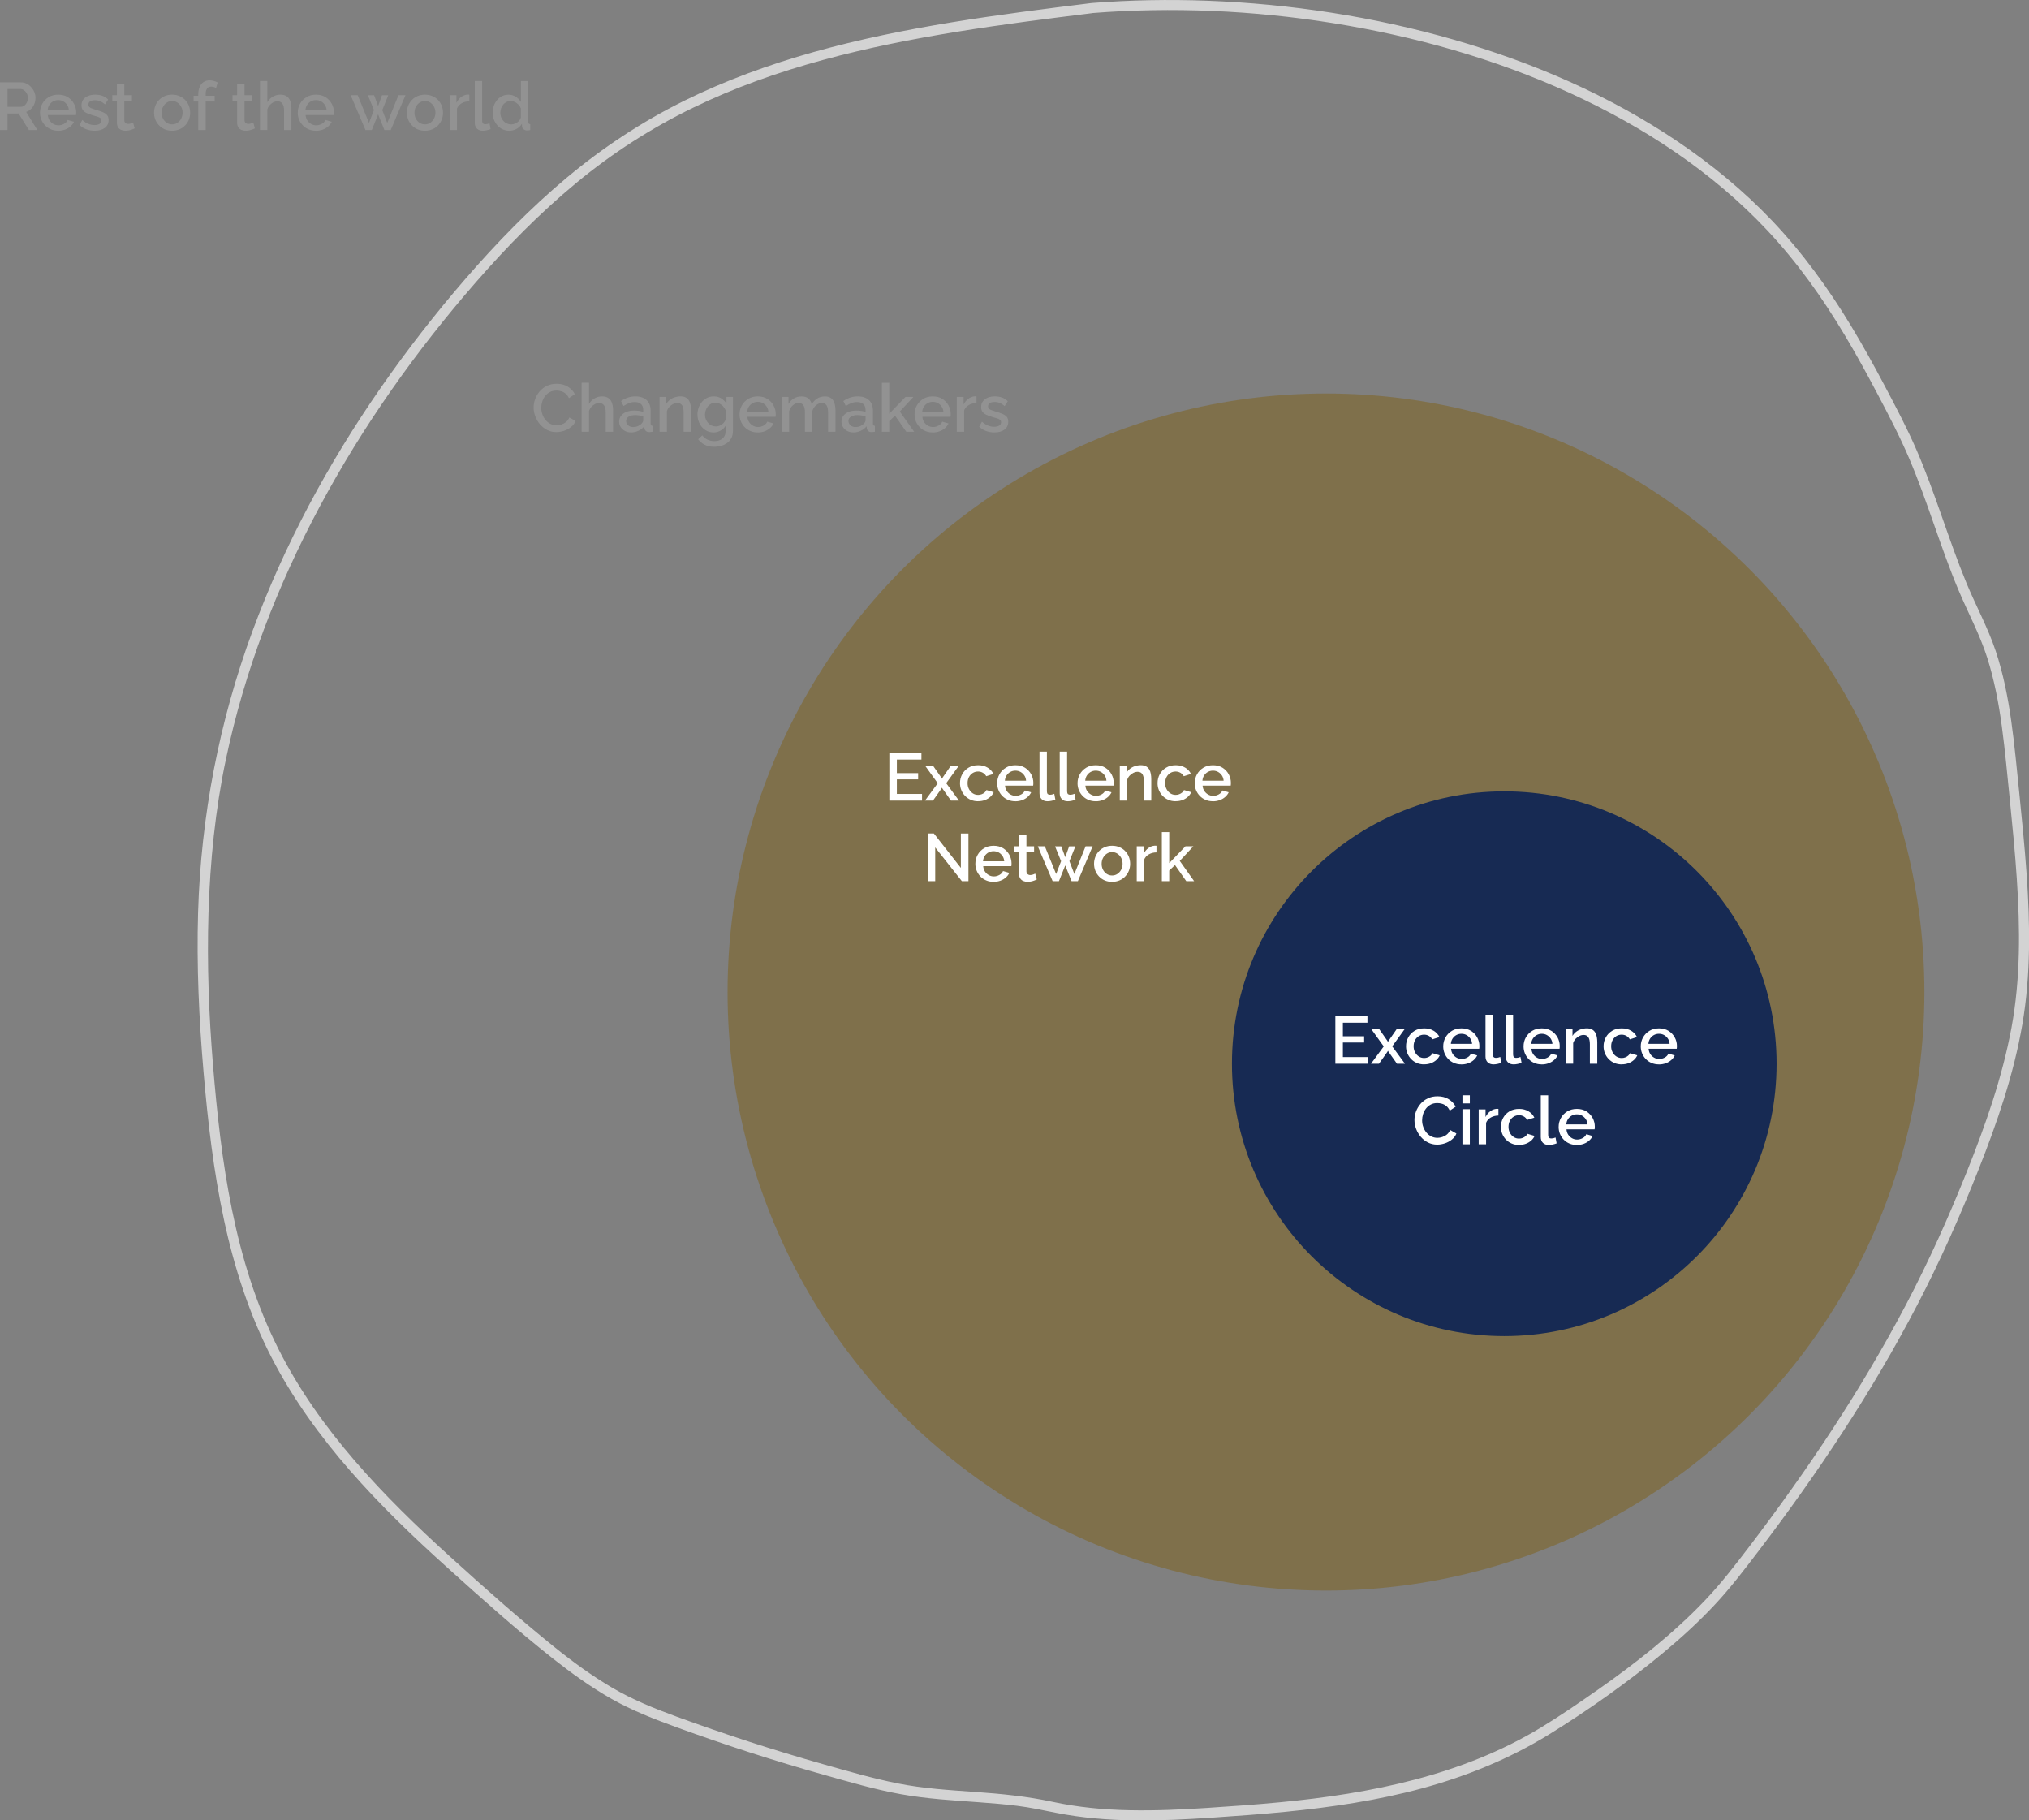 <svg xmlns="http://www.w3.org/2000/svg" id="Layer_2" data-name="Layer 2" viewBox="0 0 604.56 542.29"><rect x="0" y="0" width="604.56" height="542.29" fill="#808080" stroke="none"/><defs><style>      .cls-1 {        fill: #172a53;      }      .cls-2 {        fill: #929292;      }      .cls-3 {        fill: #7f704b;      }      .cls-4 {        fill: #fff;      }      .cls-5 {        fill: #d3d3d3;      }    </style></defs><g id="Layer_1-2" data-name="Layer 1-2"><g><path class="cls-5" d="M325.28.9c-27.81,3.45-55.77,7.01-82.81,14.59-13.25,3.72-26.25,8.43-38.6,14.53-12.54,6.19-24.21,13.92-34.95,22.87s-20.96,19.44-30.3,30.24c-8.98,10.38-17.42,21.22-25.25,32.49-15.57,22.43-28.65,46.66-38.11,72.3-9.95,26.95-15.39,55.19-16.24,83.9-.47,15.87.27,31.76,1.63,47.57,1.27,14.77,2.98,29.54,6.1,44.05,3.06,14.23,7.56,28.19,14.26,41.14,6.28,12.13,14.36,23.26,23.32,33.54s18.86,19.77,29.01,28.91c10.27,9.25,20.63,18.55,31.49,27.11,5.54,4.36,11.28,8.49,17.42,11.97s12.77,6.04,19.45,8.47c14.48,5.27,29.16,10.02,44,14.19,7.45,2.09,14.98,4.31,22.6,5.69,7.71,1.4,15.54,1.85,23.35,2.42,3.84.28,7.67.59,11.49,1.07,3.91.49,7.73,1.32,11.6,2.09,7.67,1.52,15.5,2.14,23.31,2.24,7.73.1,15.45-.31,23.16-.82,7.3-.49,14.6-1.02,21.89-1.74,13.67-1.36,27.33-3.38,40.61-6.98,13.21-3.58,26.02-8.79,37.7-15.98,11.89-7.33,23.44-15.51,34.19-24.43,5.29-4.39,10.38-9.03,15.09-14.04,4.83-5.13,9.09-10.74,13.35-16.34,8.79-11.55,17.21-23.38,25.13-35.54s15.28-24.6,21.97-37.43c6.86-13.13,12.86-26.66,18.32-40.42,5.58-14.05,10.54-28.46,13.11-43.41,2.55-14.82,2.32-29.88,1.27-44.84-.57-8.03-1.37-16.05-2.18-24.06-.73-7.2-1.4-14.4-2.41-21.57-.99-7.02-2.37-14-4.61-20.73-2.33-6.98-5.89-13.44-8.7-20.23-5.41-13.09-9.28-26.76-14.93-39.76-2.86-6.58-6.22-12.93-9.57-19.26-3.14-5.93-6.39-11.81-9.86-17.55-6.79-11.23-14.52-21.91-23.58-31.42-8.43-8.86-17.94-16.68-28.06-23.53-20.37-13.78-43.29-23.64-66.88-30.42S384.51,1.14,359.76.22c-11.49-.43-23.01-.22-34.48.68-1.91.15-1.93,3.15,0,3,23.98-1.89,48.22-.81,71.97,3,24.22,3.89,48.15,10.59,70.49,20.8,21.89,10,42.46,23.44,58.97,41.07,8.9,9.5,16.42,20.12,23.08,31.29,3.38,5.66,6.54,11.45,9.62,17.28,3.36,6.37,6.7,12.76,9.52,19.4,5.44,12.8,9.23,26.23,14.62,39.05,2.84,6.76,6.35,13.2,8.58,20.21,2.1,6.62,3.4,13.47,4.33,20.35.98,7.27,1.64,14.58,2.38,21.88.79,7.83,1.56,15.67,2.08,23.53.99,14.83,1.13,29.76-1.59,44.42-2.74,14.75-7.73,28.98-13.3,42.88-5.4,13.49-11.35,26.73-18.12,39.59-13.37,25.4-29.38,49.33-46.75,72.14-4.19,5.51-8.41,10.97-13.19,15.99s-9.87,9.61-15.18,13.98c-5.38,4.43-10.97,8.59-16.68,12.59-5.55,3.89-11.17,7.75-16.97,11.27-23.51,14.27-50.73,19.69-77.78,22.27-7.19.69-14.4,1.2-21.61,1.67-7.71.5-15.43.86-23.15.7s-15.41-.87-22.95-2.5-15.24-2.39-22.96-2.94-15.6-1.02-23.27-2.56c-7.43-1.49-14.78-3.63-22.07-5.69-14.75-4.18-29.34-8.93-43.74-14.19-6.7-2.45-13.18-5.07-19.34-8.7-5.99-3.53-11.61-7.64-17.02-11.99-10.66-8.57-20.92-17.71-31.05-26.89-19.87-18-38.96-37.68-51.18-61.83-13.27-26.24-17.21-56.03-19.58-84.99s-2.43-60.87,3.85-90.7c5.55-26.41,15.33-51.81,28.08-75.57,12.85-23.95,28.65-46.29,46.52-66.75,9.2-10.54,19.03-20.56,29.83-29.48,10.69-8.83,22.35-16.35,34.82-22.4,24.76-12.02,51.86-18.29,78.89-22.67,13.24-2.15,26.55-3.83,39.86-5.48,1.89-.23,1.91-3.24,0-3h0v-.03Z"></path><g><path class="cls-2" d="M0,38.74v-14.2h6.18c.64,0,1.23.13,1.76.4s1,.62,1.39,1.06c.39.44.7.93.92,1.48s.33,1.11.33,1.68c0,.63-.11,1.23-.34,1.8s-.55,1.07-.97,1.48-.91.71-1.47.9l3.34,5.4h-2.52l-3.08-4.94h-3.3v4.94H0ZM2.24,31.82h3.92c.41,0,.78-.12,1.1-.36s.57-.56.76-.97.28-.85.28-1.33-.11-.94-.32-1.33c-.21-.39-.49-.71-.83-.95-.34-.24-.71-.36-1.11-.36h-3.8s0,5.3,0,5.3Z"></path><path class="cls-2" d="M17.34,38.94c-.81,0-1.55-.14-2.21-.43-.66-.28-1.23-.67-1.71-1.17s-.85-1.07-1.11-1.71c-.26-.64-.39-1.33-.39-2.05,0-.98.23-1.87.68-2.68.45-.81,1.09-1.46,1.9-1.96.81-.49,1.77-.74,2.86-.74s2.04.25,2.83.74c.79.5,1.41,1.15,1.85,1.95.44.81.66,1.67.66,2.59,0,.16,0,.31-.02.45-.01.14-.03.25-.04.35h-8.38c.04.61.21,1.14.51,1.59s.68.81,1.15,1.07c.47.26.97.39,1.5.39.59,0,1.14-.15,1.67-.44.53-.29.88-.68,1.07-1.16l1.88.54c-.23.51-.57.96-1.03,1.37-.46.41-1,.73-1.63.96s-1.31.35-2.04.35h0ZM14.2,32.82h6.32c-.04-.59-.21-1.11-.51-1.56-.3-.45-.68-.8-1.14-1.06s-.97-.38-1.53-.38-1.05.13-1.51.38-.84.61-1.13,1.06c-.29.45-.46.97-.5,1.56Z"></path><path class="cls-2" d="M28.22,38.94c-.88,0-1.71-.14-2.5-.43-.79-.29-1.46-.72-2.02-1.29l.82-1.48c.6.53,1.2.92,1.81,1.16.61.24,1.21.36,1.81.36s1.11-.11,1.5-.34.58-.56.58-1.01c0-.33-.1-.57-.3-.73s-.49-.3-.87-.42-.84-.25-1.37-.4c-.75-.22-1.37-.46-1.88-.7-.51-.24-.89-.54-1.14-.9s-.38-.81-.38-1.37c0-.67.17-1.25.52-1.72s.83-.84,1.45-1.09,1.34-.38,2.15-.38c.76,0,1.46.12,2.11.35s1.22.6,1.71,1.09l-.94,1.46c-.47-.43-.94-.74-1.43-.94s-1.01-.3-1.57-.3c-.32,0-.63.04-.92.11s-.54.2-.73.4c-.19.19-.29.46-.29.8,0,.28.08.5.24.67s.4.32.72.44.71.25,1.18.4c.81.24,1.51.47,2.08.7s1.02.53,1.33.89c.31.36.47.86.47,1.49,0,1-.38,1.78-1.13,2.34s-1.76.84-3.01.84Z"></path><path class="cls-2" d="M40.12,38.24c-.19.09-.42.19-.7.3-.28.11-.6.2-.95.28-.35.08-.72.12-1.09.12-.45,0-.87-.08-1.26-.24s-.7-.42-.93-.77c-.23-.35-.35-.81-.35-1.36v-6.51h-1.38v-1.7h1.38v-3.44h2.2v3.44h2.28v1.7h-2.28v5.81c.03.36.14.62.35.79.21.17.46.26.77.26s.6-.05.88-.16c.28-.11.49-.19.62-.26,0,0,.46,1.74.46,1.74Z"></path><path class="cls-2" d="M51.28,38.94c-.83,0-1.57-.14-2.22-.43s-1.22-.68-1.69-1.18c-.47-.5-.84-1.07-1.09-1.71s-.38-1.32-.38-2.05.13-1.41.38-2.06.62-1.22,1.09-1.71c.47-.5,1.04-.88,1.7-1.17.66-.28,1.4-.43,2.21-.43s1.55.14,2.21.43c.66.28,1.23.67,1.7,1.17s.84,1.07,1.09,1.71c.25.65.38,1.33.38,2.06s-.13,1.41-.38,2.05-.62,1.21-1.09,1.71-1.04.9-1.7,1.18-1.4.43-2.21.43ZM48.16,33.59c0,.66.14,1.25.42,1.77.28.53.65.94,1.12,1.24.47.3.99.45,1.58.45s1.1-.15,1.57-.46c.47-.31.85-.73,1.13-1.26.28-.53.42-1.12.42-1.76s-.14-1.25-.42-1.77c-.28-.53-.66-.94-1.13-1.25s-1-.46-1.57-.46-1.11.16-1.58.47c-.47.32-.84.73-1.12,1.25-.28.52-.42,1.11-.42,1.78Z"></path><path class="cls-2" d="M59.08,38.74v-8.5h-1.4v-1.7h1.4v-.42c0-.85.14-1.59.41-2.22s.66-1.11,1.16-1.45,1.09-.51,1.77-.51c.43,0,.85.06,1.26.17.41.11.81.27,1.18.47l-.48,1.64c-.2-.13-.44-.24-.71-.31s-.54-.11-.79-.11c-.51,0-.9.19-1.18.58s-.42.95-.42,1.68v.48h2.68v1.7h-2.68v8.5s-2.2,0-2.2,0Z"></path><path class="cls-2" d="M75.94,38.24c-.19.09-.42.19-.7.3s-.6.2-.95.28c-.35.08-.72.12-1.09.12-.45,0-.87-.08-1.26-.24s-.7-.42-.93-.77c-.23-.35-.35-.81-.35-1.36v-6.51h-1.38v-1.7h1.38v-3.44h2.2v3.44h2.28v1.7h-2.28v5.81c.03.36.14.62.35.79.21.17.46.26.77.26s.6-.05.88-.16.49-.19.62-.26c0,0,.46,1.74.46,1.74Z"></path><path class="cls-2" d="M86.84,38.74h-2.2v-5.79c0-.94-.17-1.63-.52-2.1-.35-.46-.83-.69-1.46-.69-.39,0-.79.1-1.2.31-.41.21-.78.49-1.1.85s-.55.78-.7,1.25v6.16h-2.2v-14.6h2.2v6.32c.4-.7.95-1.25,1.64-1.65s1.44-.6,2.24-.6c.65,0,1.19.11,1.62.34s.76.53,1.01.92.42.84.52,1.35.15,1.05.15,1.61v6.32h0Z"></path><path class="cls-2" d="M94.14,38.94c-.81,0-1.55-.14-2.21-.43-.66-.28-1.23-.67-1.71-1.17-.48-.5-.85-1.07-1.11-1.71s-.39-1.33-.39-2.05c0-.98.23-1.87.68-2.68s1.09-1.46,1.9-1.96c.81-.49,1.77-.74,2.86-.74s2.04.25,2.83.74c.79.5,1.41,1.15,1.85,1.95.44.81.66,1.67.66,2.59,0,.16,0,.31-.02.45-.01.14-.03.25-.04.35h-8.38c.04.61.21,1.14.51,1.59s.68.81,1.15,1.07.97.39,1.5.39c.59,0,1.14-.15,1.67-.44.53-.29.88-.68,1.07-1.16l1.88.54c-.23.51-.57.96-1.03,1.37s-1,.73-1.63.96-1.31.35-2.04.35h0ZM91,32.82h6.32c-.04-.59-.21-1.11-.51-1.56-.3-.45-.68-.8-1.14-1.06s-.97-.38-1.53-.38-1.05.13-1.51.38-.84.61-1.13,1.06c-.29.45-.46.97-.5,1.56Z"></path><path class="cls-2" d="M118.72,28.36h2.1l-4.4,10.38h-1.88l-1.88-4.68-1.88,4.68h-1.88l-4.42-10.38h2.1l3.36,8.26,1.48-3.83-1.8-4.41h1.86l1.18,3.23,1.16-3.23h1.86l-1.78,4.41,1.48,3.83,3.34-8.26h0Z"></path><path class="cls-2" d="M126.62,38.94c-.83,0-1.57-.14-2.22-.43s-1.22-.68-1.69-1.18-.84-1.07-1.09-1.71-.38-1.32-.38-2.05.13-1.41.38-2.06.62-1.22,1.09-1.71c.47-.5,1.04-.88,1.7-1.17.66-.28,1.4-.43,2.21-.43s1.55.14,2.21.43c.66.28,1.23.67,1.7,1.17s.84,1.07,1.09,1.71c.25.65.38,1.33.38,2.06s-.13,1.41-.38,2.05-.62,1.21-1.09,1.71-1.04.9-1.7,1.18-1.4.43-2.21.43ZM123.5,33.59c0,.66.14,1.25.42,1.77.28.53.65.94,1.12,1.24.47.3.99.45,1.58.45s1.1-.15,1.57-.46c.47-.31.85-.73,1.13-1.26s.42-1.12.42-1.76-.14-1.25-.42-1.77c-.28-.53-.66-.94-1.13-1.25s-1-.46-1.57-.46-1.11.16-1.58.47c-.47.32-.84.73-1.12,1.25-.28.52-.42,1.11-.42,1.78Z"></path><path class="cls-2" d="M139.84,30.18c-.85.01-1.61.21-2.27.58s-1.13.9-1.41,1.58v6.4h-2.2v-10.38h2.04v2.26c.36-.72.83-1.3,1.42-1.73s1.21-.67,1.86-.71h.33c.09,0,.16,0,.23.02v1.98h0Z"></path><path class="cls-2" d="M141.46,24.14h2.2v11.62c0,.54.08.88.24,1.02s.36.22.6.22c.27,0,.52-.03.75-.08s.44-.12.61-.2l.32,1.74c-.32.13-.7.25-1.14.34s-.83.14-1.18.14c-.75,0-1.33-.21-1.76-.63-.43-.42-.64-1.01-.64-1.75v-12.41h0Z"></path><path class="cls-2" d="M146.8,33.57c0-.99.2-1.89.61-2.7.41-.81.96-1.46,1.67-1.94.71-.48,1.52-.72,2.44-.72.8,0,1.52.21,2.17.62.65.41,1.15.93,1.51,1.54v-6.22h2.2v12.12c0,.25.05.43.14.54s.25.17.46.18v1.76c-.41.07-.73.1-.96.1-.41,0-.76-.12-1.05-.36-.29-.24-.44-.53-.45-.86l-.02-.78c-.4.67-.94,1.18-1.62,1.55s-1.39.55-2.12.55-1.38-.14-1.99-.42-1.13-.67-1.58-1.17-.79-1.08-1.04-1.72c-.25-.65-.37-1.33-.37-2.06h0ZM155.2,35.01v-2.7c-.15-.42-.38-.8-.71-1.13s-.69-.6-1.1-.8c-.41-.2-.81-.3-1.21-.3-.47,0-.89.1-1.27.3-.38.2-.71.46-.98.79-.27.33-.48.7-.63,1.12-.15.42-.22.86-.22,1.32s.08.92.24,1.33.39.78.69,1.1.65.57,1.04.75.82.27,1.29.27c.29,0,.59-.05.89-.16.3-.1.59-.25.86-.43s.51-.4.7-.65.33-.52.41-.81h0Z"></path></g><g><path class="cls-2" d="M159,121.4c0-.87.15-1.72.46-2.55.31-.83.76-1.59,1.35-2.28.59-.69,1.32-1.23,2.17-1.64s1.82-.61,2.9-.61c1.28,0,2.39.29,3.32.87.93.58,1.63,1.32,2.08,2.23l-1.76,1.18c-.27-.57-.6-1.03-1.01-1.36-.41-.33-.85-.57-1.32-.7s-.94-.2-1.39-.2c-.75,0-1.4.15-1.96.45-.56.3-1.03.7-1.41,1.19-.38.49-.67,1.05-.86,1.66s-.29,1.23-.29,1.84c0,.68.11,1.34.34,1.97.23.63.54,1.19.95,1.68s.89.87,1.45,1.15,1.17.42,1.84.42c.45,0,.93-.08,1.42-.24.49-.16.95-.41,1.37-.75s.75-.79.99-1.35l1.86,1.06c-.29.71-.75,1.31-1.37,1.8s-1.31.87-2.08,1.12-1.52.38-2.27.38c-1,0-1.91-.21-2.74-.63s-1.54-.98-2.14-1.68-1.07-1.49-1.4-2.36c-.33-.87-.5-1.76-.5-2.65Z"></path><path class="cls-2" d="M182.68,128.62h-2.2v-5.79c0-.94-.17-1.63-.52-2.1-.35-.46-.83-.69-1.46-.69-.39,0-.79.1-1.2.31s-.78.49-1.1.85-.55.78-.7,1.25v6.16h-2.2v-14.6h2.2v6.32c.4-.7.95-1.25,1.64-1.65s1.44-.6,2.24-.6c.65,0,1.19.11,1.62.34s.76.53,1.01.92.42.84.52,1.35.15,1.05.15,1.61v6.32h0Z"></path><path class="cls-2" d="M184.48,125.59c0-.66.19-1.24.57-1.73s.9-.88,1.57-1.15c.67-.27,1.44-.41,2.32-.41.47,0,.94.03,1.43.1.49.07.92.17,1.29.32v-.66c0-.72-.22-1.29-.66-1.69-.44-.41-1.07-.61-1.9-.61-.59,0-1.14.1-1.66.31s-1.07.5-1.66.87l-.74-1.48c.69-.47,1.39-.81,2.09-1.04s1.44-.34,2.21-.34c1.4,0,2.5.37,3.31,1.1.81.73,1.21,1.77,1.21,3.11v3.86c0,.25.04.43.13.53.09.11.24.17.45.18v1.76c-.2.04-.38.07-.54.08-.16,0-.29.02-.4.02-.47,0-.82-.11-1.06-.34-.24-.23-.38-.49-.42-.8l-.06-.6c-.45.59-1.03,1.04-1.74,1.36-.71.32-1.42.48-2.14.48s-1.31-.14-1.86-.43-.97-.67-1.28-1.16-.46-1.04-.46-1.65h0ZM191.14,126.22c.16-.17.29-.34.38-.51.09-.17.14-.32.14-.45v-1.18c-.37-.14-.77-.25-1.18-.32-.41-.07-.82-.11-1.22-.11-.8,0-1.45.16-1.95.47s-.75.75-.75,1.3c0,.3.08.59.25.87s.41.5.72.67.7.26,1.17.26.94-.09,1.38-.28c.44-.18.79-.42,1.06-.71h0Z"></path><path class="cls-2" d="M205.9,128.62h-2.2v-5.79c0-.96-.16-1.67-.47-2.12-.31-.45-.78-.67-1.39-.67-.43,0-.85.1-1.27.31s-.8.49-1.13.85-.57.78-.72,1.25v6.16h-2.2v-10.38h2v2.1c.27-.46.62-.86,1.05-1.2.43-.34.92-.6,1.47-.78s1.13-.28,1.74-.28,1.14.11,1.55.34c.41.22.73.53.96.92s.39.84.48,1.35.13,1.05.13,1.61v6.32h0Z"></path><path class="cls-2" d="M212.6,128.82c-.71,0-1.35-.14-1.94-.43s-1.09-.68-1.51-1.17-.75-1.06-.98-1.7-.35-1.31-.35-2.02c0-.75.12-1.45.36-2.1s.58-1.23,1.01-1.73.94-.89,1.53-1.17,1.24-.42,1.96-.42c.84,0,1.58.2,2.21.59s1.16.91,1.57,1.55v-1.98h1.94v10.11c0,1.01-.24,1.86-.73,2.57-.49.7-1.15,1.24-1.99,1.61-.84.37-1.79.56-2.84.56-1.16,0-2.12-.2-2.88-.6-.76-.4-1.41-.95-1.94-1.64l1.24-1.16c.4.56.92.99,1.55,1.28s1.31.44,2.03.44c.6,0,1.16-.11,1.67-.32s.92-.54,1.23-.98.46-1,.46-1.68v-1.6c-.37.63-.89,1.12-1.54,1.47s-1.34.53-2.06.53h0ZM213.32,127.04c.33,0,.65-.06.96-.17s.59-.27.85-.46.48-.41.67-.66.32-.51.4-.79v-2.74c-.17-.45-.42-.85-.74-1.19-.32-.34-.68-.6-1.08-.79-.4-.19-.81-.28-1.22-.28-.48,0-.91.1-1.29.31-.38.21-.7.48-.97.82s-.47.72-.62,1.15-.22.87-.22,1.32c0,.48.08.93.25,1.34.17.41.4.78.69,1.11.29.33.64.58,1.04.76s.83.27,1.28.27Z"></path><path class="cls-2" d="M225.78,128.82c-.81,0-1.55-.14-2.21-.43-.66-.28-1.23-.67-1.71-1.17-.48-.5-.85-1.07-1.11-1.71s-.39-1.33-.39-2.05c0-.98.23-1.87.68-2.68s1.09-1.46,1.9-1.96c.81-.49,1.77-.74,2.86-.74s2.04.25,2.83.74c.79.5,1.41,1.15,1.85,1.95.44.81.66,1.67.66,2.59,0,.16,0,.31-.02.45,0,.14-.03.25-.04.35h-8.38c.04.61.21,1.14.51,1.59.3.45.68.81,1.15,1.07s.97.39,1.5.39c.59,0,1.14-.15,1.67-.44s.88-.68,1.07-1.16l1.88.54c-.23.51-.57.96-1.03,1.37-.46.41-1,.73-1.63.96s-1.31.35-2.04.35h0ZM222.64,122.7h6.32c-.04-.59-.21-1.11-.51-1.56-.3-.45-.68-.8-1.14-1.06s-.97-.38-1.53-.38-1.05.13-1.51.38-.84.61-1.13,1.06c-.29.45-.46.97-.5,1.56h0Z"></path><path class="cls-2" d="M248.94,128.62h-2.2v-5.79c0-.96-.16-1.67-.48-2.12-.32-.45-.79-.67-1.4-.67s-1.18.23-1.71.68c-.53.45-.9,1.04-1.11,1.77v6.13h-2.2v-5.79c0-.96-.16-1.67-.48-2.12-.32-.45-.78-.67-1.38-.67s-1.18.22-1.71.67c-.53.45-.9,1.03-1.13,1.75v6.16h-2.2v-10.38h2v2.1c.41-.73.96-1.28,1.63-1.67s1.44-.58,2.31-.58,1.55.22,2.05.67.81,1.01.93,1.68c.45-.77,1.01-1.35,1.67-1.75s1.42-.6,2.27-.6c.61,0,1.13.11,1.54.34s.73.53.96.92.39.84.49,1.35.15,1.05.15,1.61v6.32h0Z"></path><path class="cls-2" d="M250.72,125.59c0-.66.19-1.24.57-1.73s.9-.88,1.57-1.15c.67-.27,1.44-.41,2.32-.41.47,0,.94.03,1.43.1s.92.17,1.29.32v-.66c0-.72-.22-1.29-.66-1.69-.44-.41-1.07-.61-1.9-.61-.59,0-1.14.1-1.66.31s-1.07.5-1.66.87l-.74-1.48c.69-.47,1.39-.81,2.09-1.04s1.44-.34,2.21-.34c1.4,0,2.5.37,3.31,1.1.81.73,1.21,1.77,1.21,3.11v3.86c0,.25.04.43.13.53.09.11.24.17.45.18v1.76c-.2.04-.38.07-.54.08s-.29.02-.4.02c-.47,0-.82-.11-1.06-.34s-.38-.49-.42-.8l-.06-.6c-.45.59-1.03,1.04-1.74,1.36-.71.32-1.42.48-2.14.48s-1.31-.14-1.86-.43-.97-.67-1.28-1.16-.46-1.04-.46-1.65h0ZM257.38,126.22c.16-.17.29-.34.38-.51.09-.17.14-.32.14-.45v-1.18c-.37-.14-.77-.25-1.18-.32s-.82-.11-1.22-.11c-.8,0-1.45.16-1.95.47s-.75.75-.75,1.3c0,.3.08.59.25.87s.41.5.72.67.7.26,1.17.26.94-.09,1.38-.28c.44-.18.79-.42,1.06-.71h0Z"></path><path class="cls-2" d="M270.04,128.62l-3.36-4.79-1.72,1.63v3.16h-2.2v-14.6h2.2v9.23l4.84-5.01h2.36l-4.06,4.35,4.28,6.03h-2.34Z"></path><path class="cls-2" d="M277.92,128.82c-.81,0-1.55-.14-2.21-.43-.66-.28-1.23-.67-1.71-1.17-.48-.5-.85-1.07-1.11-1.71-.26-.64-.39-1.33-.39-2.05,0-.98.23-1.87.68-2.68.45-.81,1.09-1.46,1.9-1.96.81-.49,1.77-.74,2.86-.74s2.04.25,2.83.74c.79.5,1.41,1.15,1.85,1.95.44.81.66,1.67.66,2.59,0,.16,0,.31-.02.45-.01.14-.03.25-.04.35h-8.38c.04.61.21,1.14.51,1.59.3.45.68.81,1.15,1.07s.97.39,1.5.39c.59,0,1.14-.15,1.67-.44s.88-.68,1.07-1.16l1.88.54c-.23.51-.57.96-1.03,1.37s-1,.73-1.63.96-1.31.35-2.04.35h0ZM274.78,122.7h6.32c-.04-.59-.21-1.11-.51-1.56-.3-.45-.68-.8-1.14-1.06s-.97-.38-1.53-.38-1.05.13-1.51.38-.84.61-1.13,1.06-.46.97-.5,1.56h0Z"></path><path class="cls-2" d="M290.96,120.06c-.85.01-1.61.21-2.27.58s-1.13.9-1.41,1.58v6.4h-2.2v-10.38h2.04v2.26c.36-.72.83-1.3,1.42-1.73.59-.43,1.21-.67,1.86-.71h.33c.09,0,.16,0,.23.02v1.98Z"></path><path class="cls-2" d="M296.28,128.82c-.88,0-1.71-.14-2.5-.43s-1.46-.72-2.02-1.29l.82-1.48c.6.53,1.2.92,1.81,1.16.61.24,1.21.36,1.81.36s1.11-.11,1.5-.34.58-.56.58-1.01c0-.33-.1-.57-.3-.73s-.49-.3-.87-.42-.84-.25-1.37-.4c-.75-.22-1.37-.46-1.88-.7s-.89-.54-1.14-.9-.38-.81-.38-1.37c0-.67.17-1.25.52-1.72s.83-.84,1.45-1.09c.62-.25,1.34-.38,2.15-.38.76,0,1.46.12,2.11.35s1.22.6,1.71,1.09l-.94,1.46c-.47-.43-.94-.74-1.43-.94-.49-.2-1.01-.3-1.57-.3-.32,0-.63.04-.92.11s-.54.2-.73.4c-.19.19-.29.46-.29.8,0,.28.08.5.24.67s.4.32.72.44.71.25,1.18.4c.81.24,1.51.47,2.08.7s1.02.53,1.33.89.47.86.47,1.49c0,1-.38,1.78-1.13,2.34-.75.56-1.76.84-3.01.84h0Z"></path></g><circle class="cls-3" cx="395.09" cy="295.52" r="178.3"></circle><circle class="cls-1" cx="448.21" cy="316.88" r="81.14"></circle><g><path class="cls-4" d="M274.73,236.51v1.98h-9.74v-14.2h9.56v1.98h-7.32v4.04h6.34v1.86h-6.34v4.34h7.5Z"></path><path class="cls-4" d="M278.01,228.11l2.48,3.55.18.34.18-.34,2.46-3.55h2.38l-3.76,5.2,3.8,5.18h-2.38l-2.5-3.53-.18-.32-.18.32-2.5,3.53h-2.38l3.8-5.16-3.76-5.22h2.36Z"></path><path class="cls-4" d="M291.46,238.69c-.81,0-1.55-.14-2.21-.43s-1.23-.68-1.71-1.18c-.48-.5-.85-1.08-1.11-1.72s-.39-1.33-.39-2.06c0-.98.22-1.87.67-2.68s1.07-1.45,1.88-1.94,1.76-.73,2.87-.73,2,.24,2.79.71,1.38,1.1,1.75,1.89l-2.14.68c-.24-.44-.58-.78-1.01-1.03-.43-.25-.91-.37-1.43-.37-.59,0-1.12.15-1.59.44-.47.3-.85.7-1.12,1.22s-.41,1.12-.41,1.8.14,1.25.42,1.78.66.95,1.13,1.26,1,.46,1.59.46c.36,0,.71-.06,1.05-.19s.64-.3.89-.52.43-.46.54-.73l2.16.64c-.23.52-.56.98-1.01,1.38-.45.4-.97.72-1.58.95s-1.28.35-2.03.35v.02Z"></path><path class="cls-4" d="M302.54,238.69c-.81,0-1.55-.14-2.21-.43-.66-.28-1.23-.67-1.71-1.17-.48-.5-.85-1.07-1.11-1.71-.26-.64-.39-1.33-.39-2.05,0-.98.23-1.87.68-2.68.45-.81,1.09-1.46,1.9-1.96.81-.49,1.77-.74,2.86-.74s2.04.25,2.83.74c.79.5,1.41,1.15,1.85,1.95.44.81.66,1.67.66,2.59,0,.16,0,.31-.02.45-.01.14-.03.25-.04.35h-8.38c.04.61.21,1.14.51,1.59.3.45.68.81,1.15,1.07.47.26.97.39,1.5.39.59,0,1.14-.15,1.67-.44.53-.29.88-.68,1.07-1.16l1.88.54c-.23.51-.57.96-1.03,1.37-.46.41-1,.73-1.63.96-.63.23-1.31.35-2.04.35h0ZM299.41,232.57h6.32c-.04-.59-.21-1.11-.51-1.56-.3-.45-.68-.8-1.14-1.06-.46-.25-.97-.38-1.53-.38s-1.05.13-1.51.38c-.46.25-.84.61-1.13,1.06s-.46.97-.5,1.56h0Z"></path><path class="cls-4" d="M309.73,223.89h2.2v11.62c0,.54.08.88.24,1.02s.36.22.6.22c.27,0,.52-.03.75-.08s.44-.12.61-.2l.32,1.74c-.32.13-.7.25-1.14.34s-.83.14-1.18.14c-.75,0-1.33-.21-1.76-.63-.43-.42-.64-1.01-.64-1.75v-12.41h0Z"></path><path class="cls-4" d="M315.75,223.89h2.2v11.62c0,.54.08.88.24,1.02s.36.22.6.22c.27,0,.52-.03.75-.08s.44-.12.61-.2l.32,1.74c-.32.13-.7.25-1.14.34s-.83.14-1.18.14c-.75,0-1.33-.21-1.76-.63-.43-.42-.64-1.01-.64-1.75v-12.41h0Z"></path><path class="cls-4" d="M326.48,238.69c-.81,0-1.55-.14-2.21-.43-.66-.28-1.23-.67-1.71-1.17-.48-.5-.85-1.07-1.11-1.71-.26-.64-.39-1.33-.39-2.05,0-.98.23-1.87.68-2.68.45-.81,1.09-1.46,1.9-1.96.81-.49,1.77-.74,2.86-.74s2.04.25,2.83.74c.79.5,1.41,1.15,1.85,1.95.44.81.66,1.67.66,2.59,0,.16,0,.31-.02.45-.01.14-.03.25-.04.35h-8.38c.04.61.21,1.14.51,1.59.3.45.68.81,1.15,1.07.47.26.97.39,1.5.39.59,0,1.14-.15,1.67-.44.53-.29.88-.68,1.07-1.16l1.88.54c-.23.51-.57.96-1.03,1.37-.46.41-1,.73-1.63.96-.63.23-1.31.35-2.04.35h0ZM323.35,232.57h6.32c-.04-.59-.21-1.11-.51-1.56-.3-.45-.68-.8-1.14-1.06-.46-.25-.97-.38-1.53-.38s-1.05.13-1.51.38c-.46.25-.84.61-1.13,1.06s-.46.97-.5,1.56h0Z"></path><path class="cls-4" d="M343.03,238.49h-2.2v-5.79c0-.96-.16-1.67-.47-2.12s-.78-.67-1.39-.67c-.43,0-.85.1-1.27.31s-.8.49-1.13.85c-.33.36-.57.78-.72,1.25v6.16h-2.2v-10.38h2v2.1c.27-.46.62-.86,1.05-1.2s.92-.6,1.47-.78,1.13-.28,1.74-.28,1.14.11,1.55.34.73.53.96.92c.23.39.39.84.48,1.35.09.51.13,1.05.13,1.61v6.32h0Z"></path><path class="cls-4" d="M350.32,238.69c-.81,0-1.55-.14-2.21-.43s-1.23-.68-1.71-1.18c-.48-.5-.85-1.08-1.11-1.72s-.39-1.33-.39-2.06c0-.98.22-1.87.67-2.68s1.07-1.45,1.88-1.94,1.76-.73,2.87-.73,2,.24,2.79.71,1.38,1.1,1.75,1.89l-2.14.68c-.24-.44-.58-.78-1.01-1.03-.43-.25-.91-.37-1.43-.37-.59,0-1.12.15-1.59.44-.47.3-.85.7-1.12,1.22s-.41,1.12-.41,1.8.14,1.25.42,1.78.66.95,1.13,1.26,1,.46,1.59.46c.36,0,.71-.06,1.05-.19s.64-.3.89-.52.43-.46.54-.73l2.16.64c-.23.52-.56.98-1.01,1.38-.45.4-.97.72-1.58.95s-1.28.35-2.03.35v.02Z"></path><path class="cls-4" d="M361.4,238.69c-.81,0-1.55-.14-2.21-.43-.66-.28-1.23-.67-1.71-1.17-.48-.5-.85-1.07-1.11-1.71-.26-.64-.39-1.33-.39-2.05,0-.98.23-1.87.68-2.68.45-.81,1.09-1.46,1.9-1.96.81-.49,1.77-.74,2.86-.74s2.04.25,2.83.74c.79.5,1.41,1.15,1.85,1.95.44.81.66,1.67.66,2.59,0,.16,0,.31-.02.45-.01.14-.03.25-.04.35h-8.38c.04.61.21,1.14.51,1.59.3.45.68.81,1.15,1.07.47.26.97.39,1.5.39.59,0,1.14-.15,1.67-.44.53-.29.88-.68,1.07-1.16l1.88.54c-.23.51-.57.96-1.03,1.37-.46.41-1,.73-1.63.96-.63.23-1.31.35-2.04.35h0ZM358.27,232.57h6.32c-.04-.59-.21-1.11-.51-1.56-.3-.45-.68-.8-1.14-1.06-.46-.25-.97-.38-1.53-.38s-1.05.13-1.51.38c-.46.25-.84.61-1.13,1.06s-.46.97-.5,1.56h0Z"></path><path class="cls-4" d="M278.66,252.45v10.04h-2.24v-14.2h1.84l8.04,10.26v-10.24h2.26v14.18h-1.96l-7.94-10.04h0Z"></path><path class="cls-4" d="M296.04,262.69c-.81,0-1.55-.14-2.21-.43-.66-.28-1.23-.67-1.71-1.17-.48-.5-.85-1.07-1.11-1.71-.26-.64-.39-1.33-.39-2.05,0-.98.23-1.87.68-2.68.45-.81,1.09-1.46,1.9-1.96.81-.49,1.77-.74,2.86-.74s2.04.25,2.83.74c.79.5,1.41,1.15,1.85,1.95.44.81.66,1.67.66,2.59,0,.16,0,.31-.02.45-.01.14-.03.25-.04.35h-8.38c.04.61.21,1.14.51,1.59.3.45.68.81,1.15,1.07s.97.39,1.5.39c.59,0,1.14-.15,1.67-.44s.88-.68,1.07-1.16l1.88.54c-.23.51-.57.96-1.03,1.37s-1,.73-1.63.96c-.63.23-1.31.35-2.04.35h0ZM292.9,256.57h6.32c-.04-.59-.21-1.11-.51-1.56-.3-.45-.68-.8-1.14-1.06-.46-.25-.97-.38-1.53-.38s-1.05.13-1.51.38c-.46.25-.84.61-1.13,1.06s-.46.97-.5,1.56h0Z"></path><path class="cls-4" d="M308.92,261.99c-.19.09-.42.19-.7.3s-.6.2-.95.28-.72.12-1.09.12c-.45,0-.87-.08-1.26-.24s-.7-.42-.93-.77c-.23-.35-.35-.81-.35-1.36v-6.51h-1.38v-1.7h1.38v-3.44h2.2v3.44h2.28v1.7h-2.28v5.81c.03.36.14.62.35.79s.46.26.77.26.6-.05.88-.16c.28-.11.49-.19.62-.26l.46,1.74h0Z"></path><path class="cls-4" d="M323.46,252.11h2.1l-4.4,10.38h-1.88l-1.88-4.68-1.88,4.68h-1.88l-4.42-10.38h2.1l3.36,8.26,1.48-3.83-1.8-4.41h1.86l1.18,3.23,1.16-3.23h1.86l-1.78,4.41,1.48,3.83,3.34-8.26h0Z"></path><path class="cls-4" d="M331.36,262.69c-.83,0-1.57-.14-2.22-.43-.65-.28-1.22-.68-1.69-1.18s-.84-1.07-1.09-1.71c-.25-.64-.38-1.32-.38-2.05s.13-1.41.38-2.06.62-1.22,1.09-1.71c.47-.5,1.04-.88,1.7-1.17s1.4-.43,2.21-.43,1.55.14,2.21.43,1.23.67,1.7,1.17.84,1.07,1.09,1.71c.25.65.38,1.33.38,2.06s-.13,1.41-.38,2.05c-.25.64-.62,1.21-1.09,1.71s-1.04.9-1.7,1.18-1.4.43-2.21.43ZM328.24,257.34c0,.66.14,1.25.42,1.77s.65.94,1.12,1.24c.46.3.99.45,1.58.45s1.1-.15,1.57-.46.85-.73,1.13-1.26.42-1.12.42-1.76-.14-1.25-.42-1.77c-.28-.53-.66-.94-1.13-1.25s-1-.46-1.57-.46-1.11.16-1.58.47c-.47.32-.84.73-1.12,1.25-.28.52-.42,1.11-.42,1.78h0Z"></path><path class="cls-4" d="M344.58,253.93c-.85,0-1.61.21-2.27.58s-1.13.9-1.41,1.58v6.4h-2.2v-10.38h2.04v2.26c.36-.72.83-1.3,1.42-1.73.59-.43,1.21-.67,1.86-.71h.33c.09,0,.16,0,.23.02v1.98h0Z"></path><path class="cls-4" d="M353.46,262.49l-3.36-4.79-1.72,1.63v3.16h-2.2v-14.6h2.2v9.23l4.84-5.01h2.36l-4.06,4.35,4.28,6.03h-2.34Z"></path></g><g><path class="cls-4" d="M407.62,314.9v1.98h-9.74v-14.2h9.56v1.98h-7.32v4.04h6.34v1.86h-6.34v4.34h7.5Z"></path><path class="cls-4" d="M410.9,306.5l2.48,3.55.18.34.18-.34,2.46-3.55h2.38l-3.76,5.2,3.8,5.18h-2.38l-2.5-3.53-.18-.32-.18.32-2.5,3.53h-2.38l3.8-5.16-3.76-5.22h2.36Z"></path><path class="cls-4" d="M424.36,317.08c-.81,0-1.55-.14-2.21-.43-.66-.28-1.23-.68-1.71-1.18-.48-.5-.85-1.08-1.11-1.72-.26-.65-.39-1.33-.39-2.06,0-.98.22-1.87.67-2.68s1.07-1.45,1.88-1.94,1.76-.73,2.87-.73,2,.24,2.79.71,1.38,1.1,1.75,1.89l-2.14.68c-.24-.44-.58-.78-1.01-1.03-.43-.25-.91-.37-1.43-.37-.59,0-1.12.15-1.59.44-.47.3-.85.7-1.12,1.22s-.41,1.12-.41,1.8.14,1.25.42,1.78.66.95,1.13,1.26,1,.46,1.59.46c.36,0,.71-.06,1.05-.19s.64-.3.89-.52.43-.46.54-.73l2.16.64c-.23.52-.56.98-1.01,1.38s-.97.72-1.58.95-1.28.35-2.03.35v.02Z"></path><path class="cls-4" d="M435.44,317.08c-.81,0-1.55-.14-2.21-.43-.66-.28-1.23-.67-1.71-1.17-.48-.5-.85-1.07-1.11-1.71-.26-.64-.39-1.33-.39-2.05,0-.98.23-1.87.68-2.68.45-.81,1.09-1.46,1.9-1.96.81-.49,1.77-.74,2.86-.74s2.04.25,2.83.74c.79.5,1.41,1.15,1.85,1.95.44.81.66,1.67.66,2.59,0,.16,0,.31-.02.45-.01.14-.03.25-.04.35h-8.38c.04.61.21,1.14.51,1.59.3.45.68.81,1.15,1.07s.97.39,1.5.39c.59,0,1.14-.15,1.67-.44s.88-.68,1.07-1.16l1.88.54c-.23.51-.57.96-1.03,1.37s-1,.73-1.63.96c-.63.23-1.31.35-2.04.35h0ZM432.3,310.96h6.32c-.04-.59-.21-1.11-.51-1.56-.3-.45-.68-.8-1.14-1.06s-.97-.38-1.53-.38-1.05.13-1.51.38-.84.61-1.13,1.06-.46.97-.5,1.56h0Z"></path><path class="cls-4" d="M442.62,302.28h2.2v11.62c0,.54.08.88.24,1.02s.36.22.6.22c.27,0,.52-.03.75-.08s.44-.12.61-.2l.32,1.74c-.32.13-.7.25-1.14.34s-.83.14-1.18.14c-.75,0-1.33-.21-1.76-.63-.43-.42-.64-1.01-.64-1.75v-12.41h0Z"></path><path class="cls-4" d="M448.64,302.28h2.2v11.62c0,.54.08.88.24,1.02s.36.22.6.22c.27,0,.52-.03.75-.08s.44-.12.61-.2l.32,1.74c-.32.13-.7.25-1.14.34s-.83.14-1.18.14c-.75,0-1.33-.21-1.76-.63-.43-.42-.64-1.01-.64-1.75v-12.41h0Z"></path><path class="cls-4" d="M459.38,317.08c-.81,0-1.55-.14-2.21-.43-.66-.28-1.23-.67-1.71-1.17-.48-.5-.85-1.07-1.11-1.71-.26-.64-.39-1.33-.39-2.05,0-.98.23-1.87.68-2.68.45-.81,1.09-1.46,1.9-1.96.81-.49,1.77-.74,2.86-.74s2.04.25,2.83.74c.79.5,1.41,1.15,1.85,1.95.44.81.66,1.67.66,2.59,0,.16,0,.31-.02.45-.01.14-.03.25-.04.35h-8.38c.04.61.21,1.14.51,1.59.3.45.68.81,1.15,1.07s.97.39,1.5.39c.59,0,1.14-.15,1.67-.44s.88-.68,1.07-1.16l1.88.54c-.23.51-.57.96-1.03,1.37s-1,.73-1.63.96c-.63.23-1.31.35-2.04.35h0ZM456.24,310.96h6.32c-.04-.59-.21-1.11-.51-1.56-.3-.45-.68-.8-1.14-1.06s-.97-.38-1.53-.38-1.05.13-1.51.38-.84.61-1.13,1.06-.46.97-.5,1.56h0Z"></path><path class="cls-4" d="M475.92,316.88h-2.2v-5.79c0-.96-.16-1.67-.47-2.12-.31-.45-.78-.67-1.39-.67-.43,0-.85.1-1.27.31-.42.21-.8.49-1.13.85-.33.36-.57.78-.72,1.25v6.16h-2.2v-10.38h2v2.1c.27-.46.62-.86,1.05-1.2.43-.34.92-.6,1.47-.78s1.13-.28,1.74-.28,1.14.11,1.55.34c.41.22.73.53.96.92s.39.84.48,1.35.13,1.05.13,1.61v6.32h0Z"></path><path class="cls-4" d="M483.22,317.08c-.81,0-1.55-.14-2.21-.43-.66-.28-1.23-.68-1.71-1.18-.48-.5-.85-1.08-1.11-1.72-.26-.65-.39-1.33-.39-2.06,0-.98.22-1.87.67-2.68s1.07-1.45,1.88-1.94,1.76-.73,2.87-.73,2,.24,2.79.71,1.38,1.1,1.75,1.89l-2.14.68c-.24-.44-.58-.78-1.01-1.03-.43-.25-.91-.37-1.43-.37-.59,0-1.12.15-1.59.44-.47.3-.85.7-1.12,1.22s-.41,1.12-.41,1.8.14,1.25.42,1.78.66.95,1.13,1.26,1,.46,1.59.46c.36,0,.71-.06,1.05-.19s.64-.3.89-.52.43-.46.54-.73l2.16.64c-.23.52-.56.98-1.01,1.38s-.97.72-1.58.95-1.28.35-2.03.35v.02Z"></path><path class="cls-4" d="M494.3,317.08c-.81,0-1.55-.14-2.21-.43-.66-.28-1.23-.67-1.71-1.17-.48-.5-.85-1.07-1.11-1.71-.26-.64-.39-1.33-.39-2.05,0-.98.23-1.87.68-2.68.45-.81,1.09-1.46,1.9-1.96.81-.49,1.77-.74,2.86-.74s2.04.25,2.83.74c.79.5,1.41,1.15,1.85,1.95.44.81.66,1.67.66,2.59,0,.16,0,.31-.02.45-.01.14-.03.25-.04.35h-8.38c.04.61.21,1.14.51,1.59.3.45.68.81,1.15,1.07s.97.39,1.5.39c.59,0,1.14-.15,1.67-.44s.88-.68,1.07-1.16l1.88.54c-.23.51-.57.96-1.03,1.37s-1,.73-1.63.96c-.63.23-1.31.35-2.04.35h0ZM491.16,310.96h6.32c-.04-.59-.21-1.11-.51-1.56-.3-.45-.68-.8-1.14-1.06s-.97-.38-1.53-.38-1.05.13-1.51.38-.84.61-1.13,1.06-.46.97-.5,1.56h0Z"></path><path class="cls-4" d="M421.45,333.66c0-.87.15-1.72.46-2.55s.76-1.59,1.35-2.28,1.32-1.23,2.17-1.64,1.82-.61,2.9-.61c1.28,0,2.39.29,3.32.87s1.63,1.32,2.08,2.23l-1.76,1.18c-.27-.57-.6-1.03-1.01-1.36s-.85-.57-1.32-.7-.94-.2-1.39-.2c-.75,0-1.4.15-1.96.45-.56.3-1.03.7-1.41,1.19s-.67,1.05-.86,1.66-.29,1.23-.29,1.84c0,.68.11,1.34.34,1.97s.54,1.19.95,1.68.89.87,1.45,1.15,1.17.42,1.84.42c.45,0,.93-.08,1.42-.24.49-.16.95-.41,1.37-.75.42-.34.75-.79.99-1.35l1.86,1.06c-.29.71-.75,1.31-1.37,1.8s-1.31.87-2.08,1.12-1.52.38-2.27.38c-1,0-1.91-.21-2.74-.63s-1.54-.98-2.14-1.68c-.6-.7-1.07-1.49-1.4-2.36s-.5-1.76-.5-2.65h0Z"></path><path class="cls-4" d="M435.75,328.7v-2.42h2.2v2.42h-2.2ZM435.75,340.88v-10.46h2.2v10.46h-2.2Z"></path><path class="cls-4" d="M446.47,332.32c-.85.01-1.61.21-2.27.58s-1.13.9-1.41,1.58v6.4h-2.2v-10.38h2.04v2.26c.36-.72.83-1.3,1.42-1.73.59-.43,1.21-.67,1.86-.71h.33c.09,0,.16,0,.23.02v1.98h0Z"></path><path class="cls-4" d="M452.63,341.08c-.81,0-1.55-.14-2.21-.43-.66-.28-1.23-.68-1.71-1.18-.48-.5-.85-1.08-1.11-1.72-.26-.65-.39-1.33-.39-2.06,0-.98.22-1.87.67-2.68s1.07-1.45,1.88-1.94,1.76-.73,2.87-.73,2,.24,2.79.71,1.38,1.1,1.75,1.89l-2.14.68c-.24-.44-.58-.78-1.01-1.03-.43-.25-.91-.37-1.43-.37-.59,0-1.12.15-1.59.44-.47.3-.85.7-1.12,1.22s-.41,1.12-.41,1.8.14,1.25.42,1.78.66.95,1.13,1.26,1,.46,1.59.46c.36,0,.71-.06,1.05-.19s.64-.3.89-.52.43-.46.54-.73l2.16.64c-.23.52-.56.98-1.01,1.38s-.97.72-1.58.95-1.28.35-2.03.35v.02Z"></path><path class="cls-4" d="M459.09,326.28h2.2v11.62c0,.54.08.88.24,1.02s.36.22.6.22c.27,0,.52-.03.75-.08s.44-.12.61-.2l.32,1.74c-.32.13-.7.25-1.14.34s-.83.14-1.18.14c-.75,0-1.33-.21-1.76-.63-.43-.42-.64-1.01-.64-1.75v-12.41h0Z"></path><path class="cls-4" d="M469.83,341.08c-.81,0-1.55-.14-2.21-.43-.66-.28-1.23-.67-1.71-1.17-.48-.5-.85-1.07-1.11-1.71-.26-.64-.39-1.33-.39-2.05,0-.98.23-1.87.68-2.68.45-.81,1.09-1.46,1.9-1.96.81-.49,1.77-.74,2.86-.74s2.04.25,2.83.74c.79.5,1.41,1.15,1.85,1.95.44.81.66,1.67.66,2.59,0,.16,0,.31-.02.45-.01.14-.03.25-.04.35h-8.38c.04.61.21,1.14.51,1.59.3.45.68.81,1.15,1.07s.97.39,1.5.39c.59,0,1.14-.15,1.67-.44s.88-.68,1.07-1.16l1.88.54c-.23.51-.57.96-1.03,1.37s-1,.73-1.63.96c-.63.23-1.31.35-2.04.35h0ZM466.69,334.96h6.32c-.04-.59-.21-1.11-.51-1.56-.3-.45-.68-.8-1.14-1.06s-.97-.38-1.53-.38-1.05.13-1.51.38-.84.61-1.13,1.06-.46.97-.5,1.56h0Z"></path></g></g></g></svg>